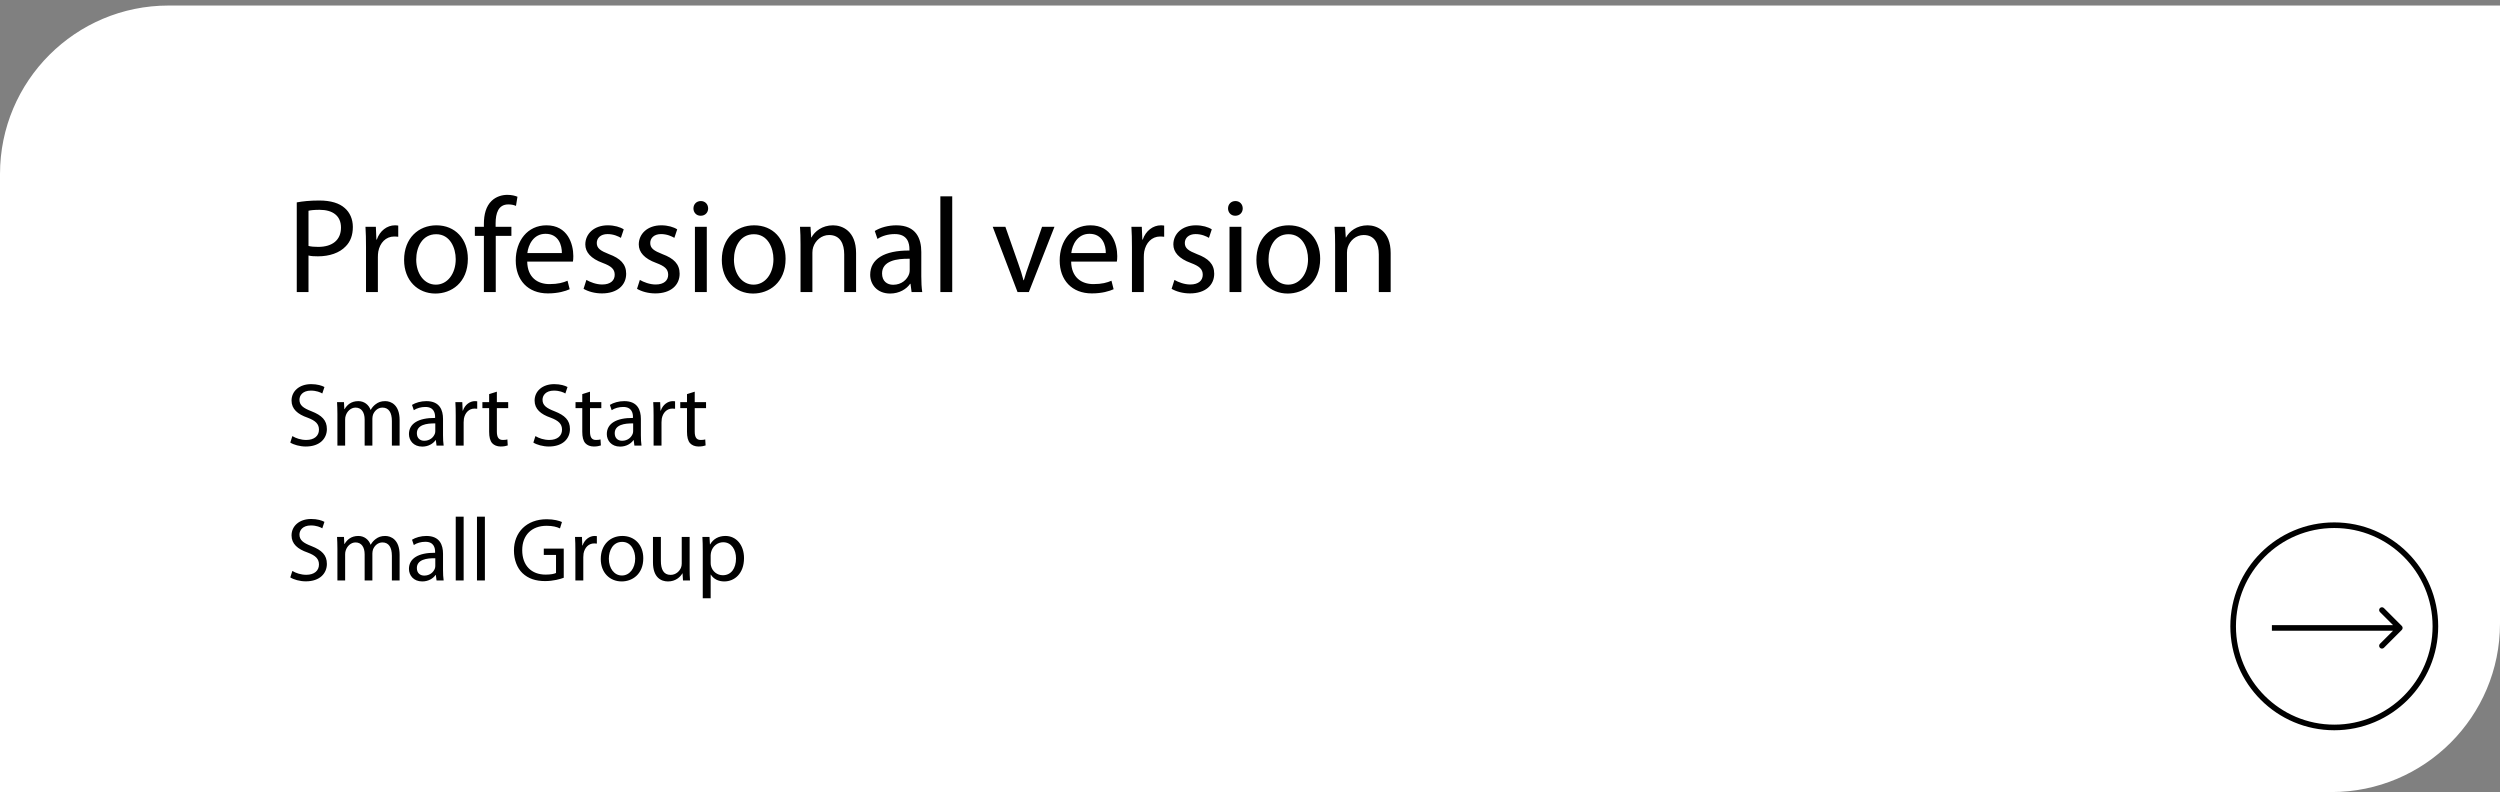 <?xml version="1.0" encoding="UTF-8"?>
<!-- Generator: Adobe Illustrator 16.0.4, SVG Export Plug-In . SVG Version: 6.00 Build 0)  -->
<svg xmlns="http://www.w3.org/2000/svg" xmlns:xlink="http://www.w3.org/1999/xlink" version="1.1" id="Layer_1" x="0px" y="0px" width="445px" height="141px" viewBox="0 0 445 141" xml:space="preserve">
<rect x="0" y="0" width="445" height="141" fill="#808080" stroke="none"/>
<path fill="#FFFFFF" stroke="#FFFFFF" d="M0.5,30.986c0-16.292,13.208-29.5,29.5-29.5h414.5v109.5c0,16.293-13.208,29.5-29.5,29.5  H0.5V30.986z"></path>
<path d="M52.824,51.986h2.088v-6.504c0.48,0.12,1.056,0.144,1.68,0.144c2.04,0,3.84-0.6,4.944-1.776  c0.84-0.84,1.272-1.992,1.272-3.456c0-1.416-0.552-2.592-1.44-3.36c-0.96-0.864-2.472-1.344-4.536-1.344  c-1.68,0-3,0.144-4.008,0.336V51.986z M54.912,37.514c0.36-0.096,1.056-0.168,1.968-0.168c2.304,0,3.816,1.032,3.816,3.168  c0,2.208-1.536,3.432-4.056,3.432c-0.696,0-1.272-0.048-1.728-0.168V37.514z M65.15,51.986h2.112v-6.216  c0-0.336,0.024-0.672,0.072-0.984c0.288-1.56,1.344-2.688,2.832-2.688c0.288,0,0.504,0.024,0.72,0.048v-1.992  c-0.192-0.024-0.36-0.048-0.576-0.048c-1.416,0-2.712,0.984-3.24,2.544h-0.072l-0.096-2.28h-1.848  c0.072,1.08,0.096,2.256,0.096,3.624V51.986z M77.52,52.25c2.76,0,5.76-1.872,5.76-6.192c0-3.528-2.256-5.952-5.592-5.952  c-3.192,0-5.76,2.28-5.76,6.168c0,3.672,2.448,5.976,5.568,5.976H77.52z M77.567,50.667c-2.04,0-3.48-1.92-3.48-4.464  c0-2.208,1.08-4.512,3.552-4.512c2.496,0,3.48,2.472,3.48,4.44c0,2.64-1.512,4.536-3.528,4.536H77.567z M88.244,51.986V41.979h2.784  V40.37H88.22v-0.624c0-1.776,0.48-3.36,2.256-3.36c0.624,0,1.032,0.12,1.368,0.264l0.264-1.632c-0.408-0.168-1.032-0.336-1.8-0.336  c-0.96,0-2.016,0.312-2.808,1.08c-0.984,0.936-1.368,2.424-1.368,4.056v0.552h-1.608v1.608h1.608v10.008H88.244z M101.979,46.562  c0.048-0.24,0.072-0.552,0.072-0.984c0-2.136-0.984-5.472-4.776-5.472c-3.384,0-5.472,2.76-5.472,6.264  c0,3.48,2.16,5.856,5.712,5.856c1.848,0,3.145-0.408,3.888-0.744l-0.384-1.512c-0.768,0.336-1.705,0.6-3.216,0.6  c-2.112,0-3.912-1.176-3.96-4.008H101.979z M93.867,45.05c0.168-1.464,1.08-3.432,3.24-3.432c2.352,0,2.929,2.088,2.904,3.432  H93.867z M103.874,51.41c0.816,0.48,1.992,0.816,3.264,0.816c2.712,0,4.32-1.44,4.32-3.504c0-1.728-1.056-2.736-3.048-3.48  c-1.512-0.6-2.184-1.032-2.184-1.992c0-0.864,0.672-1.584,1.92-1.584c1.08,0,1.92,0.408,2.376,0.672l0.504-1.512  c-0.624-0.408-1.656-0.72-2.832-0.72c-2.472,0-4.008,1.536-4.008,3.408c0,1.368,0.984,2.52,3.096,3.288  c1.536,0.576,2.136,1.104,2.136,2.112c0,0.984-0.72,1.728-2.232,1.728c-1.056,0-2.16-0.432-2.808-0.816L103.874,51.41z   M113.39,51.41c0.816,0.48,1.992,0.816,3.264,0.816c2.712,0,4.32-1.44,4.32-3.504c0-1.728-1.056-2.736-3.048-3.48  c-1.512-0.6-2.184-1.032-2.184-1.992c0-0.864,0.672-1.584,1.92-1.584c1.08,0,1.92,0.408,2.376,0.672l0.504-1.512  c-0.624-0.408-1.656-0.72-2.832-0.72c-2.472,0-4.008,1.536-4.008,3.408c0,1.368,0.984,2.52,3.096,3.288  c1.536,0.576,2.136,1.104,2.136,2.112c0,0.984-0.72,1.728-2.232,1.728c-1.056,0-2.16-0.432-2.808-0.816L113.39,51.41z   M125.809,51.986V40.37h-2.112v11.616H125.809z M124.729,38.402c0.816,0,1.32-0.6,1.32-1.296c0-0.744-0.528-1.32-1.296-1.32  c-0.792,0-1.32,0.576-1.32,1.32c0,0.696,0.504,1.296,1.272,1.296H124.729z M134.074,52.25c2.76,0,5.76-1.872,5.76-6.192  c0-3.528-2.256-5.952-5.592-5.952c-3.192,0-5.76,2.28-5.76,6.168c0,3.672,2.448,5.976,5.568,5.976H134.074z M134.122,50.667  c-2.04,0-3.48-1.92-3.48-4.464c0-2.208,1.08-4.512,3.552-4.512c2.496,0,3.48,2.472,3.48,4.44c0,2.64-1.512,4.536-3.528,4.536  H134.122z M142.494,51.986h2.112v-7.008c0-0.336,0.048-0.72,0.144-0.984c0.384-1.176,1.464-2.16,2.832-2.16  c1.992,0,2.688,1.584,2.688,3.456v6.696h2.112V45.05c0-3.984-2.496-4.944-4.104-4.944c-1.92,0-3.264,1.08-3.84,2.16h-0.048  l-0.12-1.896h-1.872c0.072,0.96,0.096,1.92,0.096,3.144V51.986z M163.991,44.858c0-2.328-0.864-4.752-4.44-4.752  c-1.464,0-2.88,0.408-3.84,1.008l0.48,1.416c0.816-0.552,1.944-0.864,3.048-0.864c2.376-0.024,2.64,1.728,2.64,2.688v0.24  c-4.488-0.024-6.984,1.512-6.984,4.32c0,1.68,1.2,3.336,3.552,3.336c1.656,0,2.928-0.816,3.552-1.728h0.072l0.192,1.464h1.896  c-0.12-0.792-0.168-1.776-0.168-2.784V44.858z M161.927,48.074c0,0.216-0.024,0.456-0.096,0.672  c-0.336,0.984-1.32,1.944-2.856,1.944c-1.056,0-1.968-0.624-1.968-2.016c0-2.256,2.616-2.664,4.92-2.616V48.074z M167.385,51.986  h2.112v-17.04h-2.112V51.986z M176.703,40.37l4.416,11.616h2.016l4.56-11.616h-2.208l-2.256,6.504c-0.384,1.08-0.72,2.04-0.984,3  h-0.072c-0.24-0.96-0.552-1.92-0.936-3l-2.28-6.504H176.703z M198.799,46.562c0.048-0.24,0.072-0.552,0.072-0.984  c0-2.136-0.984-5.472-4.776-5.472c-3.384,0-5.472,2.76-5.472,6.264c0,3.48,2.16,5.856,5.712,5.856c1.848,0,3.144-0.408,3.888-0.744  l-0.384-1.512c-0.768,0.336-1.704,0.6-3.216,0.6c-2.112,0-3.912-1.176-3.96-4.008H198.799z M190.687,45.05  c0.168-1.464,1.08-3.432,3.24-3.432c2.352,0,2.928,2.088,2.904,3.432H190.687z M201.486,51.986h2.112v-6.216  c0-0.336,0.024-0.672,0.072-0.984c0.288-1.56,1.344-2.688,2.832-2.688c0.288,0,0.504,0.024,0.72,0.048v-1.992  c-0.192-0.024-0.36-0.048-0.576-0.048c-1.416,0-2.712,0.984-3.24,2.544h-0.072l-0.096-2.28h-1.848  c0.072,1.08,0.096,2.256,0.096,3.624V51.986z M208.546,51.41c0.816,0.48,1.992,0.816,3.264,0.816c2.712,0,4.32-1.44,4.32-3.504  c0-1.728-1.056-2.736-3.048-3.48c-1.512-0.6-2.184-1.032-2.184-1.992c0-0.864,0.672-1.584,1.92-1.584c1.08,0,1.92,0.408,2.376,0.672  l0.504-1.512c-0.624-0.408-1.656-0.72-2.832-0.72c-2.472,0-4.008,1.536-4.008,3.408c0,1.368,0.984,2.52,3.096,3.288  c1.536,0.576,2.136,1.104,2.136,2.112c0,0.984-0.72,1.728-2.232,1.728c-1.056,0-2.16-0.432-2.808-0.816L208.546,51.41z   M220.966,51.986V40.37h-2.112v11.616H220.966z M219.886,38.402c0.816,0,1.32-0.6,1.32-1.296c0-0.744-0.528-1.32-1.296-1.32  c-0.792,0-1.32,0.576-1.32,1.32c0,0.696,0.504,1.296,1.272,1.296H219.886z M229.23,52.25c2.761,0,5.761-1.872,5.761-6.192  c0-3.528-2.257-5.952-5.593-5.952c-3.191,0-5.76,2.28-5.76,6.168c0,3.672,2.448,5.976,5.568,5.976H229.23z M229.279,50.667  c-2.04,0-3.48-1.92-3.48-4.464c0-2.208,1.08-4.512,3.553-4.512c2.496,0,3.479,2.472,3.479,4.44c0,2.64-1.513,4.536-3.528,4.536  H229.279z M237.65,51.986h2.111v-7.008c0-0.336,0.049-0.72,0.145-0.984c0.384-1.176,1.464-2.16,2.832-2.16  c1.992,0,2.688,1.584,2.688,3.456v6.696h2.112V45.05c0-3.984-2.496-4.944-4.104-4.944c-1.92,0-3.264,1.08-3.84,2.16h-0.048  l-0.12-1.896h-1.871c0.071,0.96,0.096,1.92,0.096,3.144V51.986z"></path>
<path d="M51.672,78.776c0.576,0.384,1.712,0.704,2.752,0.704c2.544,0,3.76-1.456,3.76-3.104c0-1.584-0.912-2.449-2.736-3.168  c-1.488-0.576-2.144-1.072-2.144-2.064c0-0.736,0.56-1.616,2.032-1.616c0.976,0,1.696,0.304,2.032,0.512l0.384-1.152  c-0.464-0.256-1.28-0.512-2.368-0.512c-2.096,0-3.488,1.248-3.488,2.928c0,1.504,1.088,2.432,2.848,3.039  c1.456,0.545,2.032,1.137,2.032,2.145c0,1.088-0.832,1.824-2.256,1.824c-0.96,0-1.856-0.305-2.48-0.688L51.672,78.776z   M60.059,79.32h1.376v-4.672c0-0.24,0.032-0.48,0.112-0.688c0.224-0.705,0.88-1.408,1.744-1.408c1.072,0,1.616,0.879,1.616,2.111  v4.656h1.376v-4.8c0-0.24,0.048-0.496,0.112-0.704c0.256-0.672,0.864-1.264,1.68-1.264c1.12,0,1.68,0.879,1.68,2.384v4.384h1.376  V74.76c0-2.688-1.521-3.359-2.56-3.359c-0.736,0-1.232,0.191-1.696,0.544c-0.32,0.24-0.64,0.56-0.88,1.008h-0.032  c-0.336-0.912-1.136-1.552-2.176-1.552c-1.296,0-2.016,0.688-2.448,1.424h-0.048l-0.064-1.248h-1.232  c0.032,0.641,0.064,1.28,0.064,2.096V79.32z M78.858,74.568c0-1.553-0.576-3.168-2.96-3.168c-0.976,0-1.92,0.271-2.56,0.672  l0.32,0.943c0.544-0.367,1.296-0.575,2.032-0.575c1.584-0.017,1.76,1.151,1.76,1.792v0.16c-2.992-0.016-4.656,1.008-4.656,2.88  c0,1.12,0.8,2.224,2.368,2.224c1.104,0,1.952-0.544,2.368-1.152h0.048l0.128,0.977h1.264c-0.08-0.527-0.112-1.184-0.112-1.855  V74.568z M77.482,76.713c0,0.144-0.016,0.303-0.064,0.447c-0.224,0.656-0.88,1.296-1.904,1.296c-0.704,0-1.312-0.416-1.312-1.344  c0-1.504,1.744-1.776,3.28-1.744V76.713z M81.121,79.32h1.408v-4.145c0-0.224,0.016-0.447,0.048-0.655  c0.192-1.04,0.896-1.792,1.888-1.792c0.192,0,0.336,0.016,0.48,0.031v-1.328c-0.128-0.016-0.24-0.031-0.384-0.031  c-0.944,0-1.808,0.656-2.16,1.695h-0.048l-0.064-1.52h-1.232c0.048,0.721,0.064,1.504,0.064,2.416V79.32z M87.066,70.152v1.424h-1.2  v1.072h1.2v4.208c0,0.912,0.16,1.6,0.544,2.032c0.336,0.367,0.864,0.592,1.52,0.592c0.544,0,0.976-0.096,1.248-0.192l-0.064-1.071  c-0.208,0.063-0.432,0.096-0.816,0.096c-0.784,0-1.056-0.544-1.056-1.504v-4.16h2.016v-1.072h-2.016V69.72L87.066,70.152z   M94.938,78.776c0.576,0.384,1.712,0.704,2.752,0.704c2.544,0,3.761-1.456,3.761-3.104c0-1.584-0.912-2.449-2.737-3.168  c-1.488-0.576-2.144-1.072-2.144-2.064c0-0.736,0.56-1.616,2.032-1.616c0.976,0,1.696,0.304,2.032,0.512l0.384-1.152  c-0.464-0.256-1.28-0.512-2.369-0.512c-2.096,0-3.488,1.248-3.488,2.928c0,1.504,1.088,2.432,2.848,3.039  c1.456,0.545,2.032,1.137,2.032,2.145c0,1.088-0.833,1.824-2.256,1.824c-0.96,0-1.856-0.305-2.48-0.688L94.938,78.776z   M103.644,70.152v1.424h-1.2v1.072h1.2v4.208c0,0.912,0.16,1.6,0.544,2.032c0.336,0.367,0.864,0.592,1.52,0.592  c0.544,0,0.976-0.096,1.248-0.192l-0.064-1.071c-0.208,0.063-0.432,0.096-0.816,0.096c-0.784,0-1.056-0.544-1.056-1.504v-4.16h2.016  v-1.072h-2.016V69.72L103.644,70.152z M114.077,74.568c0-1.553-0.576-3.168-2.96-3.168c-0.976,0-1.92,0.271-2.56,0.672l0.32,0.943  c0.544-0.367,1.296-0.575,2.032-0.575c1.584-0.017,1.76,1.151,1.76,1.792v0.16c-2.992-0.016-4.656,1.008-4.656,2.88  c0,1.12,0.8,2.224,2.368,2.224c1.104,0,1.952-0.544,2.368-1.152h0.048l0.128,0.977h1.264c-0.08-0.527-0.112-1.184-0.112-1.855  V74.568z M112.701,76.713c0,0.144-0.016,0.303-0.064,0.447c-0.224,0.656-0.88,1.296-1.904,1.296c-0.704,0-1.312-0.416-1.312-1.344  c0-1.504,1.744-1.776,3.28-1.744V76.713z M116.34,79.32h1.408v-4.145c0-0.224,0.016-0.447,0.048-0.655  c0.192-1.04,0.896-1.792,1.888-1.792c0.192,0,0.336,0.016,0.48,0.031v-1.328c-0.128-0.016-0.24-0.031-0.384-0.031  c-0.944,0-1.808,0.656-2.16,1.695h-0.048l-0.064-1.52h-1.232c0.048,0.721,0.064,1.504,0.064,2.416V79.32z M122.285,70.152v1.424  h-1.2v1.072h1.2v4.208c0,0.912,0.16,1.6,0.544,2.032c0.336,0.367,0.864,0.592,1.52,0.592c0.544,0,0.976-0.096,1.248-0.192  l-0.064-1.071c-0.208,0.063-0.432,0.096-0.816,0.096c-0.784,0-1.056-0.544-1.056-1.504v-4.16h2.016v-1.072h-2.016V69.72  L122.285,70.152z M51.672,102.775c0.576,0.385,1.712,0.705,2.752,0.705c2.544,0,3.76-1.457,3.76-3.104  c0-1.583-0.912-2.448-2.736-3.167c-1.488-0.576-2.144-1.072-2.144-2.064c0-0.736,0.56-1.616,2.032-1.616  c0.976,0,1.696,0.304,2.032,0.512l0.384-1.151c-0.464-0.256-1.28-0.512-2.368-0.512c-2.096,0-3.488,1.247-3.488,2.928  c0,1.504,1.088,2.432,2.848,3.039c1.456,0.545,2.032,1.137,2.032,2.145c0,1.088-0.832,1.824-2.256,1.824  c-0.96,0-1.856-0.305-2.48-0.688L51.672,102.775z M60.059,103.32h1.376v-4.672c0-0.24,0.032-0.48,0.112-0.688  c0.224-0.705,0.88-1.408,1.744-1.408c1.072,0,1.616,0.879,1.616,2.111v4.656h1.376v-4.8c0-0.24,0.048-0.496,0.112-0.704  c0.256-0.672,0.864-1.264,1.68-1.264c1.12,0,1.68,0.879,1.68,2.384v4.384h1.376V98.76c0-2.688-1.521-3.359-2.56-3.359  c-0.736,0-1.232,0.191-1.696,0.544c-0.32,0.24-0.64,0.56-0.88,1.008h-0.032c-0.336-0.912-1.136-1.552-2.176-1.552  c-1.296,0-2.016,0.688-2.448,1.424h-0.048l-0.064-1.248h-1.232c0.032,0.641,0.064,1.28,0.064,2.096V103.32z M78.858,98.568  c0-1.553-0.576-3.168-2.96-3.168c-0.976,0-1.92,0.271-2.56,0.672l0.32,0.943c0.544-0.367,1.296-0.575,2.032-0.575  c1.584-0.017,1.76,1.151,1.76,1.792v0.16c-2.992-0.016-4.656,1.008-4.656,2.879c0,1.121,0.8,2.225,2.368,2.225  c1.104,0,1.952-0.544,2.368-1.152h0.048l0.128,0.977h1.264c-0.08-0.528-0.112-1.185-0.112-1.856V98.568z M77.482,100.712  c0,0.144-0.016,0.304-0.064,0.448c-0.224,0.656-0.88,1.296-1.904,1.296c-0.704,0-1.312-0.416-1.312-1.345  c0-1.503,1.744-1.775,3.28-1.743V100.712z M81.121,103.32h1.408V91.961h-1.408V103.32z M84.902,103.32h1.408V91.961h-1.408V103.32z   M100.346,97.656h-3.552v1.12h2.176v3.216c-0.32,0.16-0.944,0.288-1.856,0.288c-2.528,0-4.16-1.616-4.16-4.353  c0-2.703,1.712-4.336,4.336-4.336c1.088,0,1.808,0.192,2.384,0.465l0.352-1.137c-0.463-0.224-1.456-0.496-2.704-0.496  c-3.616,0-5.84,2.353-5.84,5.568c0,1.68,0.576,3.119,1.504,4.016c1.056,1.008,2.4,1.424,4.032,1.424  c1.456,0,2.704-0.352,3.328-0.592V97.656z M102.418,103.32h1.408v-4.145c0-0.224,0.016-0.447,0.048-0.655  c0.192-1.04,0.896-1.792,1.888-1.792c0.192,0,0.336,0.016,0.48,0.031v-1.328c-0.128-0.016-0.24-0.031-0.384-0.031  c-0.944,0-1.808,0.656-2.16,1.695h-0.048l-0.064-1.52h-1.232c0.048,0.721,0.064,1.504,0.064,2.416V103.32z M110.664,103.496  c1.84,0,3.84-1.248,3.84-4.128c0-2.353-1.504-3.968-3.728-3.968c-2.128,0-3.84,1.52-3.84,4.111c0,2.448,1.632,3.984,3.712,3.984  H110.664z M110.696,102.439c-1.36,0-2.32-1.279-2.32-2.975c0-1.473,0.72-3.009,2.368-3.009c1.664,0,2.32,1.648,2.32,2.96  c0,1.76-1.008,3.023-2.352,3.023H110.696z M122.757,95.576h-1.408v4.736c0,0.271-0.048,0.527-0.128,0.72  c-0.256,0.64-0.912,1.296-1.856,1.296c-1.264,0-1.728-1.008-1.728-2.48v-4.271h-1.408v4.527c0,2.705,1.456,3.393,2.672,3.393  c1.376,0,2.208-0.816,2.56-1.439h0.032l0.08,1.264h1.248c-0.048-0.608-0.064-1.312-0.064-2.129V95.576z M125.09,106.488h1.408  v-4.208h0.032c0.464,0.768,1.344,1.216,2.384,1.216c1.808,0,3.52-1.376,3.52-4.16c0-2.352-1.408-3.936-3.296-3.936  c-1.248,0-2.176,0.544-2.736,1.504h-0.032l-0.08-1.328h-1.264c0.048,0.736,0.064,1.536,0.064,2.528V106.488z M126.498,98.824  c0-0.176,0.048-0.384,0.08-0.561c0.272-1.071,1.184-1.743,2.144-1.743c1.488,0,2.288,1.327,2.288,2.88  c0,1.775-0.864,2.992-2.352,2.992c-0.992,0-1.856-0.673-2.096-1.648c-0.048-0.176-0.064-0.385-0.064-0.576V98.824z"></path>
<circle fill="none" stroke="#000000" cx="415.5" cy="111.486" r="18"></circle>
<path d="M427.521,112.125c0.194-0.195,0.194-0.512,0-0.707l-3.183-3.182c-0.194-0.195-0.512-0.195-0.707,0  c-0.194,0.195-0.194,0.512,0,0.707l2.829,2.828l-2.829,2.828c-0.194,0.195-0.194,0.512,0,0.707c0.195,0.195,0.513,0.195,0.707,0  L427.521,112.125z M404.398,112.271h22.77v-1h-22.77V112.271z"></path>
</svg>

